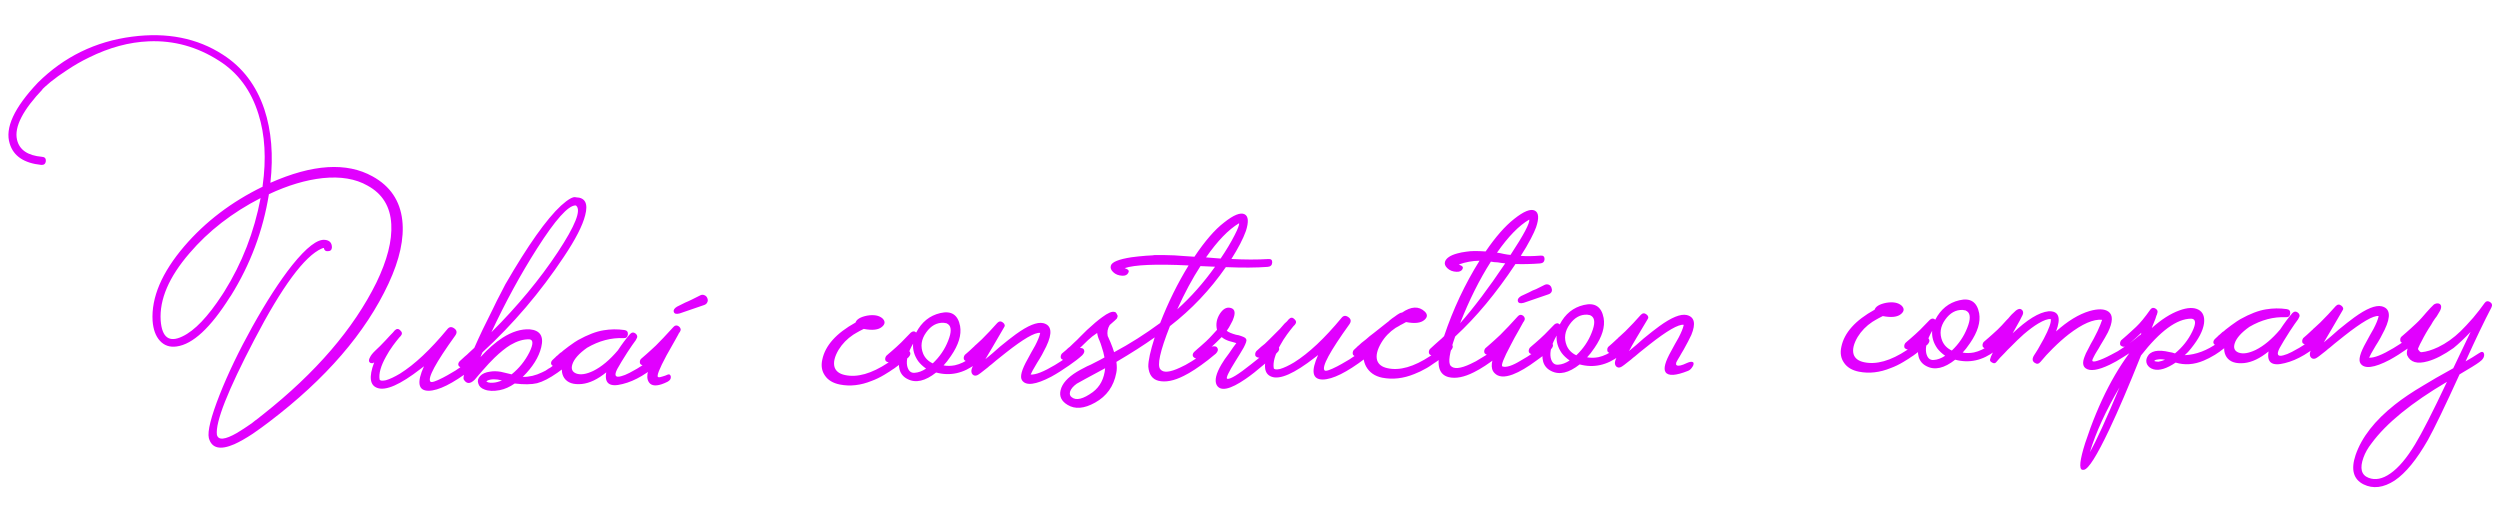 <?xml version="1.0" encoding="UTF-8"?> <svg xmlns="http://www.w3.org/2000/svg" width="315" height="66" viewBox="0 0 315 66" fill="none"><path d="M22.259 43.654C21.399 43.778 20.693 43.537 20.141 42.932C19.613 42.349 19.307 41.514 19.226 40.428C19.052 37.483 20.384 34.349 23.222 31.026C25.88 27.933 29.17 25.432 33.09 23.524L33.089 23.422C33.567 20.015 33.393 17.003 32.567 14.383C31.645 11.403 29.985 9.157 27.586 7.646C24.843 5.889 21.898 5.076 18.748 5.207C16.279 5.306 13.771 5.983 11.225 7.24C10.256 7.705 9.311 8.25 8.39 8.873C7.67 9.336 6.996 9.82 6.368 10.327C6.143 10.511 5.93 10.695 5.729 10.879C5.572 11.017 5.448 11.132 5.359 11.224C5.269 11.316 5.236 11.35 5.258 11.327C5.303 11.304 5.382 11.235 5.494 11.12L5.46 11.154C2.887 13.839 1.781 15.984 2.141 17.589C2.429 18.877 3.481 19.601 5.296 19.759C5.637 19.778 5.798 19.957 5.779 20.297C5.738 20.638 5.547 20.799 5.207 20.78C3.028 20.558 1.702 19.668 1.229 18.11C0.592 16.146 1.773 13.581 4.771 10.415C8.062 7.155 12.016 5.223 16.633 4.621C21.046 4.044 24.864 4.801 28.086 6.891C30.554 8.47 32.294 10.76 33.307 13.762C34.203 16.471 34.457 19.562 34.07 23.035C39.39 20.679 43.682 20.409 46.947 22.227C49.161 23.446 50.408 25.289 50.689 27.756C50.944 30.043 50.365 32.702 48.953 35.735C46.061 41.937 41.045 47.747 33.905 53.164C33.546 53.44 33.22 53.682 32.928 53.89C32.546 54.167 32.187 54.421 31.85 54.652C30.973 55.229 30.196 55.67 29.52 55.973C27.739 56.744 26.67 56.485 26.314 55.197C26.122 54.361 26.575 52.542 27.674 49.74C28.728 47.074 30.098 44.224 31.782 41.188C33.578 37.969 35.257 35.375 36.819 33.405C38.627 31.161 40.007 30.101 40.961 30.225C41.528 30.286 41.816 30.6 41.823 31.166C41.804 31.484 41.636 31.645 41.319 31.649C41.025 31.675 40.853 31.541 40.804 31.247C40.803 31.224 40.713 31.248 40.533 31.319C38.368 32.275 35.538 36.108 32.041 42.816C28.698 49.206 27.128 53.192 27.329 54.777C27.497 55.5 28.346 55.421 29.876 54.541C30.416 54.216 31.034 53.812 31.731 53.327C31.978 53.12 32.247 52.913 32.539 52.705L32.876 52.429C32.943 52.382 33.033 52.313 33.145 52.221C39.789 46.969 44.548 41.435 47.421 35.618C48.791 32.79 49.418 30.334 49.301 28.25C49.182 26.03 48.187 24.41 46.315 23.391C44.808 22.526 42.923 22.21 40.659 22.442C38.531 22.673 36.273 23.348 33.884 24.466C33.148 29.054 31.547 33.325 29.081 37.277C29.059 37.323 29.025 37.368 28.98 37.414C26.536 41.299 24.295 43.379 22.259 43.654ZM28.258 36.743C30.502 33.156 32.028 29.227 32.836 24.955C29.255 26.791 26.269 29.107 23.879 31.902C21.287 34.904 20.076 37.73 20.245 40.381C20.408 42.532 21.323 43.201 22.991 42.386C24.523 41.664 26.19 39.92 27.991 37.155C28.08 37.018 28.169 36.881 28.258 36.743ZM60.58 44.973C60.741 45.198 60.688 45.448 60.419 45.723C60.061 46.045 59.702 46.333 59.342 46.587C57.029 48.339 55.25 49.223 54.003 49.238C52.688 49.232 52.494 48.203 53.42 46.151L53.016 46.463C50.434 48.467 48.608 49.272 47.538 48.878C46.605 48.55 46.467 47.497 47.124 45.721C47.147 45.698 47.158 45.675 47.157 45.652C47.045 45.744 46.932 45.78 46.819 45.758C46.683 45.76 46.58 45.694 46.51 45.558C46.463 45.423 46.495 45.253 46.606 45.047C46.716 44.796 46.939 44.51 47.275 44.189C47.656 43.844 48.104 43.396 48.618 42.846C48.775 42.685 48.965 42.479 49.188 42.226L49.491 41.917L49.725 41.642C49.971 41.389 50.209 41.386 50.439 41.633C50.691 41.856 50.706 42.094 50.482 42.346L50.415 42.415L50.314 42.518C50.046 42.839 49.779 43.182 49.511 43.548C49.177 44.006 48.888 44.463 48.644 44.919C47.979 46.107 47.708 47.074 47.831 47.82C47.901 47.978 48.162 48.008 48.614 47.912C49.111 47.77 49.708 47.49 50.406 47.074C52.25 45.917 54.233 44.056 56.354 41.49C56.599 41.17 56.893 41.132 57.236 41.377C57.58 41.622 57.617 41.928 57.35 42.294C54.899 45.702 53.858 47.631 54.227 48.08C54.342 48.237 54.873 48.071 55.818 47.583C56.179 47.398 56.55 47.189 56.933 46.957C57.27 46.772 57.529 46.61 57.709 46.471C58.203 46.171 58.9 45.663 59.798 44.949C59.932 44.834 60.079 44.787 60.238 44.807C60.397 44.806 60.511 44.861 60.58 44.973ZM71.405 44.803C71.539 44.688 71.686 44.641 71.845 44.661C72.004 44.659 72.118 44.715 72.187 44.827C72.349 45.052 72.295 45.302 72.026 45.577C71.444 46.083 70.849 46.544 70.242 46.96C69.253 47.652 68.397 48.094 67.674 48.284C66.951 48.452 66.01 48.464 64.853 48.32C64.223 48.758 63.592 49.038 62.959 49.16C62.19 49.305 61.555 49.279 61.054 49.082C60.621 48.928 60.357 48.671 60.262 48.309C60.145 47.994 60.22 47.687 60.488 47.389C60.757 47.09 61.174 46.904 61.739 46.829C62.147 46.756 62.6 46.761 63.1 46.846L63.782 47.007L64.464 47.169C65.406 46.409 66.154 45.481 66.707 44.386C67.215 43.337 67.208 42.793 66.687 42.754L66.653 42.755C65.927 42.741 65.148 42.978 64.315 43.464C63.708 43.834 63.035 44.376 62.296 45.088C61.848 45.524 61.356 46.052 60.819 46.67L60.518 47.014L60.25 47.324C60.071 47.553 59.926 47.724 59.814 47.839C59.232 48.413 58.767 48.396 58.419 47.789C58.348 47.518 58.499 46.904 58.872 45.947C58.738 46.084 58.603 46.188 58.468 46.258C58.378 46.304 58.276 46.328 58.163 46.33C58.049 46.309 57.947 46.253 57.855 46.164C57.763 46.074 57.727 45.961 57.748 45.825C57.77 45.711 57.825 45.609 57.915 45.517C57.982 45.448 58.195 45.253 58.553 44.931C58.755 44.77 58.935 44.609 59.091 44.448C59.315 44.241 59.539 44.034 59.764 43.827C60.38 42.414 61.164 40.772 62.116 38.901C62.447 38.194 62.779 37.533 63.111 36.917C63.376 36.392 63.564 36.027 63.675 35.822C66.515 30.912 68.853 27.607 70.691 25.907C71.61 25.079 72.24 24.731 72.582 24.863C73.738 24.893 74.122 25.648 73.732 27.126C73.409 28.422 72.513 30.168 71.044 32.362C68.085 36.82 64.668 40.83 60.791 44.393L60.526 45.008C61.488 43.953 62.418 43.137 63.318 42.559C64.51 41.795 65.65 41.441 66.739 41.495C68.055 41.615 68.54 42.368 68.195 43.755C67.894 45.006 67.116 46.251 65.862 47.491C66.678 47.503 67.492 47.312 68.303 46.916C68.596 46.799 68.878 46.637 69.147 46.429C69.26 46.383 69.372 46.313 69.484 46.221L69.619 46.118L69.72 46.048C70.305 45.656 70.866 45.24 71.405 44.803ZM72.527 25.883C71.597 25.872 69.976 27.684 67.665 31.317C65.597 34.562 63.681 38.077 61.915 41.862C65.228 38.556 68.019 35.189 70.288 31.76C72.491 28.423 73.26 26.475 72.595 25.916C72.618 25.916 72.595 25.905 72.527 25.883ZM62.199 48.217C62.516 48.191 62.866 48.095 63.249 47.932C62.476 47.738 61.864 47.745 61.414 47.955L61.279 48.059L61.382 48.125C61.427 48.148 61.484 48.169 61.553 48.191C61.712 48.235 61.927 48.243 62.199 48.217ZM83.57 44.684C83.731 44.908 83.678 45.158 83.409 45.434C81.684 47.02 80.03 48.004 78.448 48.387C76.821 48.815 76.135 48.325 76.389 46.916C75.312 47.791 74.287 48.28 73.314 48.383C72.249 48.487 71.51 48.236 71.094 47.629C70.724 47.067 70.692 46.342 70.999 45.454C70.662 45.753 70.382 45.972 70.157 46.111C70.067 46.157 69.965 46.181 69.852 46.183C69.738 46.161 69.635 46.106 69.543 46.017C69.452 45.927 69.416 45.814 69.437 45.678C69.458 45.564 69.514 45.462 69.603 45.37C69.671 45.301 69.794 45.186 69.973 45.025L70.107 44.887L70.242 44.784C70.354 44.669 70.466 44.565 70.578 44.473C70.623 44.45 70.679 44.415 70.747 44.369C70.814 44.3 70.892 44.231 70.982 44.162C71.229 43.978 71.454 43.805 71.656 43.644C72.262 43.205 72.656 42.94 72.836 42.847C74.052 42.174 75.123 41.764 76.051 41.616C76.933 41.469 77.805 41.458 78.668 41.583C78.986 41.625 79.136 41.804 79.117 42.122C79.076 42.462 78.897 42.623 78.579 42.605C77.014 42.533 75.478 42.938 73.97 43.819C72.959 44.534 72.344 45.222 72.126 45.882C71.929 46.474 72.093 46.868 72.617 47.066C73.163 47.263 73.876 47.152 74.755 46.733C75.791 46.221 76.823 45.358 77.851 44.144C78.362 43.367 78.875 42.68 79.389 42.084C79.612 41.855 79.85 41.84 80.102 42.041C80.332 42.242 80.357 42.469 80.179 42.72L80.146 42.789L80.112 42.857C79.867 43.178 79.511 43.692 79.044 44.401C78.488 45.269 78.066 45.966 77.778 46.491C77.358 47.312 77.52 47.616 78.266 47.403C78.559 47.331 78.909 47.191 79.314 46.982C79.63 46.819 79.945 46.645 80.26 46.46C80.71 46.205 81.182 45.881 81.676 45.49C81.878 45.351 82.08 45.201 82.282 45.04C82.439 44.925 82.597 44.798 82.753 44.66C82.888 44.545 83.035 44.498 83.194 44.519C83.352 44.517 83.478 44.572 83.57 44.684ZM84.898 39.295C84.828 39.069 84.961 38.852 85.298 38.644C85.478 38.551 85.828 38.376 86.346 38.12L86.752 37.945L87.191 37.736C87.551 37.55 87.9 37.375 88.239 37.212C88.419 37.12 88.6 37.117 88.782 37.206C88.942 37.272 89.057 37.395 89.127 37.575C89.197 37.756 89.199 37.914 89.133 38.051C89.067 38.233 88.933 38.36 88.73 38.43L85.649 39.489C85.22 39.608 84.97 39.543 84.898 39.295ZM84.148 47.193C84.351 47.122 84.477 47.211 84.525 47.46C84.551 47.732 84.407 47.949 84.091 48.111C83.055 48.623 82.331 48.7 81.918 48.343C81.322 47.784 81.467 46.728 82.354 45.175C81.861 45.567 81.524 45.832 81.344 45.97C81.254 46.016 81.152 46.04 81.039 46.042C80.903 46.021 80.789 45.966 80.697 45.876C80.628 45.786 80.604 45.662 80.624 45.503C80.645 45.389 80.69 45.298 80.757 45.229C80.824 45.16 81.048 44.965 81.43 44.643C81.609 44.482 81.788 44.321 81.968 44.16C82.192 43.953 82.416 43.746 82.64 43.539C83.155 43.034 83.893 42.254 84.854 41.199C85.056 40.97 85.282 40.945 85.534 41.123C85.785 41.324 85.834 41.55 85.678 41.801C85.656 41.824 85.622 41.87 85.578 41.938L85.511 42.041L85.445 42.178C85.312 42.429 85.179 42.669 85.046 42.897C84.646 43.582 84.292 44.21 83.981 44.781C83.051 46.515 82.7 47.426 82.928 47.514C83.042 47.558 83.223 47.533 83.471 47.439L83.81 47.333L84.148 47.193ZM114.612 44.293C114.774 44.518 114.72 44.768 114.451 45.043C113.913 45.503 113.318 45.964 112.667 46.426L112.397 46.599L112.093 46.807C111.846 46.969 111.621 47.108 111.419 47.224C110.879 47.548 110.349 47.804 109.83 47.992C108.454 48.553 107.119 48.706 105.824 48.45C104.96 48.279 104.332 47.902 103.939 47.318C103.547 46.756 103.436 46.089 103.608 45.316C103.971 43.543 105.368 41.984 107.799 40.639C107.93 40.229 108.414 39.939 109.251 39.77C110.11 39.623 110.758 39.74 111.193 40.12C111.56 40.478 111.542 40.829 111.138 41.175C110.69 41.566 109.92 41.655 108.83 41.442C108.762 41.488 108.582 41.581 108.289 41.72C108.154 41.79 108.03 41.86 107.918 41.929C107.76 42.022 107.625 42.103 107.513 42.172C106.748 42.681 106.133 43.312 105.666 44.066C105.156 44.934 104.984 45.661 105.15 46.248C105.315 46.768 105.75 47.102 106.455 47.252C108 47.595 109.807 47.085 111.876 45.722C112.438 45.374 113.089 44.89 113.83 44.269C113.964 44.154 114.111 44.107 114.27 44.127C114.429 44.125 114.543 44.181 114.612 44.293ZM124.309 44.171C124.47 44.396 124.417 44.646 124.148 44.921L123.913 45.128L123.643 45.335C123.419 45.52 123.206 45.681 123.003 45.819C121.409 47.041 119.725 47.414 117.951 46.937C116.582 48.02 115.384 48.296 114.357 47.764C113.331 47.256 113.023 46.217 113.434 44.648L113.064 44.959L112.255 45.581C112.165 45.627 112.064 45.651 111.95 45.653C111.814 45.632 111.7 45.577 111.608 45.487C111.539 45.397 111.515 45.284 111.536 45.148C111.557 45.034 111.601 44.932 111.668 44.84C111.736 44.794 111.825 44.714 111.937 44.599L112.139 44.426L112.341 44.254C112.744 43.908 113.148 43.541 113.551 43.15L114.759 41.911C115.006 41.704 115.233 41.701 115.439 41.902C116.125 40.579 117.135 39.762 118.469 39.45C119.87 39.115 120.704 39.66 120.972 41.085C121.167 42.193 120.786 43.445 119.829 44.839C119.473 45.365 119.16 45.766 118.892 46.041C119.346 46.126 119.822 46.12 120.32 46.023C120.975 45.879 121.64 45.565 122.314 45.08C122.763 44.734 123.156 44.423 123.492 44.147C123.627 44.032 123.785 43.985 123.967 44.005C124.125 44.003 124.239 44.059 124.309 44.171ZM117.528 45.786C118.402 44.959 119.048 44.011 119.465 42.94C119.904 41.846 119.896 41.144 119.438 40.832L119.37 40.799L119.267 40.732C119.153 40.711 119.028 40.69 118.892 40.669C118.03 40.634 117.299 41.04 116.697 41.887C116.074 42.756 115.949 43.653 116.323 44.578C116.557 45.119 116.958 45.522 117.528 45.786ZM115.265 46.971C115.718 46.943 116.192 46.767 116.687 46.443C116.275 46.154 115.942 45.84 115.689 45.504C115.204 44.807 114.991 44.073 115.049 43.301C114.406 44.42 114.157 45.353 114.302 46.099C114.446 46.732 114.767 47.023 115.265 46.971ZM136.552 44.017C136.691 44.242 136.626 44.492 136.357 44.767C135.932 45.158 135.382 45.584 134.707 46.046C133.921 46.6 133.168 47.074 132.447 47.469C130.488 48.491 129.266 48.642 128.781 47.923C128.48 47.496 128.718 46.598 129.495 45.228L129.96 44.372L130.426 43.55C130.758 42.911 130.966 42.398 131.052 42.012L131.051 41.944C130.393 41.861 128.953 42.696 126.731 44.447C126.394 44.723 125.99 45.045 125.519 45.414L124.947 45.897L124.677 46.105L124.442 46.312C123.701 46.91 123.263 47.233 123.128 47.28C122.902 47.374 122.709 47.342 122.549 47.185C122.388 47.006 122.351 46.769 122.438 46.473C122.525 46.177 122.867 45.481 123.466 44.386C123.174 44.639 122.905 44.869 122.658 45.076C122.568 45.145 122.467 45.214 122.355 45.284L122.119 45.457C122.052 45.503 121.95 45.527 121.814 45.529C121.7 45.507 121.598 45.452 121.506 45.362C121.437 45.273 121.412 45.16 121.433 45.023C121.455 44.91 121.499 44.807 121.566 44.715C121.633 44.647 121.778 44.52 122.003 44.336C122.115 44.221 122.216 44.129 122.305 44.06C122.44 43.945 122.563 43.83 122.675 43.715C122.72 43.692 122.765 43.646 122.809 43.578C122.877 43.532 122.955 43.463 123.045 43.371C123.246 43.187 123.471 42.98 123.717 42.75C124.389 42.084 125.037 41.396 125.663 40.686C125.887 40.456 126.125 40.442 126.377 40.643C126.629 40.843 126.665 41.058 126.487 41.287C125.976 42.155 125.51 42.954 125.089 43.685C124.756 44.256 124.445 44.781 124.157 45.261C124.358 45.077 124.661 44.824 125.065 44.502L126.007 43.674C126.792 43.029 127.454 42.511 127.993 42.118C129.521 41.011 130.671 40.543 131.444 40.715C132.513 40.973 132.638 41.958 131.821 43.668C131.666 43.965 131.489 44.307 131.29 44.695L130.991 45.209L130.691 45.689C130.224 46.465 129.947 46.968 129.859 47.195C130.495 47.233 131.51 46.834 132.905 46.001C133.445 45.677 133.995 45.319 134.557 44.926C135.029 44.58 135.422 44.269 135.736 43.993C135.87 43.878 136.017 43.831 136.176 43.852C136.335 43.85 136.46 43.905 136.552 44.017ZM159.817 32.639C160.156 32.612 160.317 32.758 160.298 33.075C160.28 33.415 160.089 33.599 159.727 33.626C158.3 33.735 156.544 33.746 154.457 33.659C152.476 36.517 150.127 38.995 147.41 41.092C146.158 44.259 145.761 46.077 146.221 46.547C146.589 46.996 147.415 46.918 148.7 46.312C149.128 46.125 149.601 45.87 150.118 45.546C150.298 45.431 150.478 45.315 150.658 45.199L150.86 45.061L151.029 44.957C151.613 44.519 152.118 44.127 152.544 43.782C152.679 43.666 152.837 43.619 153.019 43.639C153.177 43.638 153.291 43.693 153.361 43.805C153.522 44.03 153.469 44.28 153.2 44.555L152.224 45.35C151.034 46.271 150.011 46.942 149.155 47.361C147.916 47.988 146.853 48.194 145.967 47.979C145.193 47.784 144.767 47.189 144.686 46.193C144.677 45.445 144.945 44.217 145.49 42.51C144.164 43.456 142.556 44.485 140.666 45.597C140.741 46.14 140.736 46.605 140.65 46.992C140.331 48.673 139.44 49.92 137.977 50.731C136.604 51.497 135.449 51.591 134.512 51.013C133.735 50.547 133.444 49.927 133.638 49.154C133.832 48.335 134.514 47.567 135.684 46.85C135.864 46.734 136.291 46.502 136.967 46.154L137.44 45.944L137.981 45.665C138.409 45.456 138.803 45.247 139.163 45.038C139.09 44.608 138.971 44.156 138.806 43.682C138.759 43.547 138.712 43.4 138.664 43.242L138.594 43.073L138.559 42.971C138.396 42.633 138.29 42.295 138.24 41.955C137.813 42.233 137.431 42.532 137.095 42.854C136.424 43.52 135.841 44.071 135.348 44.508C135.012 44.807 134.686 45.072 134.372 45.302C134.282 45.349 134.18 45.373 134.067 45.374C133.931 45.353 133.817 45.298 133.725 45.209C133.656 45.119 133.632 45.006 133.653 44.869C133.674 44.756 133.718 44.653 133.785 44.562C133.852 44.493 134.042 44.332 134.357 44.078C134.513 43.918 134.659 43.791 134.794 43.699C134.973 43.515 135.152 43.343 135.331 43.182L135.701 42.837L136.104 42.424C136.462 42.08 136.753 41.793 136.977 41.563C137.717 40.874 138.345 40.345 138.861 39.975C139.602 39.422 140.132 39.2 140.451 39.309C140.542 39.308 140.634 39.398 140.726 39.578C140.842 39.781 140.866 39.882 140.798 39.883C140.799 39.951 140.778 40.031 140.733 40.122C140.689 40.191 140.386 40.466 139.826 40.949C139.559 41.383 139.474 41.849 139.571 42.347L139.641 42.482L139.711 42.651C139.781 42.831 139.851 42.989 139.921 43.124C140.108 43.575 140.261 43.993 140.379 44.377C142.338 43.332 144.272 42.106 146.181 40.699C147.191 38.102 148.385 35.685 149.762 33.446C145.634 33.248 142.949 33.361 141.708 33.785C141.731 33.807 141.81 33.84 141.947 33.884C142.22 33.994 142.29 34.163 142.157 34.392C142.024 34.642 141.777 34.759 141.414 34.741C140.937 34.724 140.55 34.57 140.252 34.279C139.976 34.011 139.882 33.74 139.97 33.467C140.1 33.012 140.968 32.661 142.574 32.414C143.118 32.339 143.729 32.275 144.408 32.221C144.657 32.195 144.918 32.181 145.19 32.177L145.461 32.14L145.699 32.137C146.334 32.129 147.093 32.142 147.978 32.176L149.203 32.263L150.496 32.348C151.831 30.359 153.071 28.927 154.216 28.051C155.428 27.084 156.297 26.733 156.821 26.998C157.301 27.242 157.355 27.944 156.984 29.105C156.634 30.084 156.025 31.259 155.158 32.63C156.837 32.722 158.39 32.725 159.817 32.639ZM137.688 49.409C138.609 48.717 139.129 47.713 139.248 46.397C137.087 47.558 135.893 48.208 135.668 48.346C135.219 48.669 134.94 49.002 134.831 49.343C134.744 49.661 134.815 49.898 135.044 50.054C135.594 50.501 136.475 50.286 137.688 49.409ZM148.335 38.972C150.039 37.455 151.626 35.666 153.096 33.608L151.259 33.529C150.236 35.106 149.262 36.92 148.335 38.972ZM156.122 28.129C154.794 28.917 153.407 30.351 151.959 32.432L153.797 32.579C154.51 31.527 155.098 30.545 155.562 29.632C155.983 28.811 156.169 28.31 156.122 28.129ZM161.088 43.708C161.25 43.955 161.185 44.205 160.894 44.459L160.759 44.596L160.591 44.734C160.457 44.872 160.322 44.998 160.188 45.113C159.874 45.412 159.56 45.688 159.246 45.941C158.394 46.677 157.631 47.276 156.957 47.738C154.979 49.101 153.758 49.354 153.294 48.498C153.015 47.935 153.219 47.071 153.907 45.907C154.129 45.518 154.452 45.05 154.876 44.5L155.343 43.814C155.544 43.562 155.689 43.368 155.778 43.231L155.334 43.1L154.856 42.97C154.469 42.839 154.161 42.673 153.932 42.472C153.529 42.885 153.003 43.39 152.353 43.988C151.838 44.471 151.389 44.839 151.007 45.093C150.917 45.139 150.815 45.163 150.702 45.165C150.588 45.144 150.485 45.088 150.394 44.999C150.302 44.909 150.266 44.796 150.287 44.66C150.309 44.546 150.364 44.444 150.453 44.352C150.543 44.26 150.722 44.099 150.991 43.869L151.193 43.697L151.429 43.489C151.608 43.329 151.787 43.168 151.967 43.007C152.235 42.754 152.504 42.479 152.772 42.181C152.996 41.951 153.186 41.745 153.343 41.561C153.175 40.861 153.291 40.191 153.691 39.551C154.092 38.934 154.53 38.679 155.008 38.786C155.53 38.893 155.683 39.288 155.465 39.97C155.4 40.221 155.268 40.517 155.068 40.859C154.935 41.133 154.769 41.407 154.568 41.682C154.797 41.86 155.185 42.026 155.73 42.177L156.071 42.241L156.379 42.339C156.583 42.405 156.754 42.482 156.892 42.571L156.926 42.604L156.995 42.705L157.03 42.773C157.1 42.908 156.991 43.249 156.703 43.797C156.592 44.003 156.437 44.265 156.237 44.585L155.704 45.442C154.77 46.927 154.417 47.691 154.644 47.733C155.03 47.797 156.032 47.183 157.647 45.893C157.939 45.663 158.242 45.421 158.556 45.168C158.803 44.961 159.061 44.731 159.33 44.478L160.272 43.684C160.406 43.569 160.553 43.522 160.712 43.543C160.871 43.541 160.996 43.596 161.088 43.708ZM173.242 43.555C173.403 43.78 173.35 44.03 173.081 44.305C172.722 44.627 172.363 44.915 172.004 45.169C169.691 46.921 167.911 47.804 166.665 47.82C165.35 47.814 165.156 46.785 166.082 44.733L165.678 45.044C163.074 47.072 161.248 47.877 160.2 47.459C159.266 47.108 159.139 46.033 159.819 44.234C159.64 44.395 159.46 44.544 159.281 44.683L159.079 44.855L158.877 44.994C158.787 45.04 158.685 45.064 158.572 45.066C158.435 45.045 158.321 44.989 158.229 44.9C158.16 44.81 158.136 44.697 158.157 44.561C158.178 44.447 158.222 44.345 158.289 44.253C158.356 44.184 158.558 44.001 158.894 43.702C159.051 43.564 159.208 43.437 159.366 43.322C159.545 43.138 159.735 42.954 159.937 42.77C160.317 42.403 160.765 41.955 161.28 41.427C161.436 41.244 161.626 41.026 161.85 40.774L162.152 40.498L162.387 40.223C162.633 39.971 162.871 39.968 163.101 40.214C163.353 40.438 163.367 40.676 163.144 40.928L163.077 40.997L162.976 41.1C162.708 41.421 162.44 41.764 162.173 42.13C161.839 42.588 161.55 43.045 161.306 43.501C160.641 44.688 160.37 45.655 160.493 46.402C160.562 46.559 160.824 46.59 161.276 46.494C161.773 46.352 162.37 46.072 163.067 45.655C164.912 44.498 166.894 42.637 169.016 40.072C169.261 39.751 169.555 39.714 169.898 39.959C170.241 40.204 170.279 40.509 170.012 40.875C167.561 44.284 166.52 46.212 166.888 46.661C167.004 46.818 167.534 46.653 168.48 46.165C168.841 45.979 169.212 45.77 169.594 45.539C169.932 45.353 170.191 45.191 170.37 45.053C170.865 44.752 171.562 44.245 172.459 43.531C172.594 43.416 172.741 43.369 172.9 43.389C173.058 43.387 173.172 43.443 173.242 43.555ZM182.979 43.432C183.118 43.657 183.053 43.907 182.784 44.183C182.426 44.527 181.831 44.988 181 45.565L180.73 45.739L180.426 45.947C180.202 46.108 179.988 46.247 179.786 46.363C179.223 46.687 178.694 46.943 178.197 47.131C176.821 47.692 175.475 47.845 174.157 47.59C173.225 47.398 172.55 46.93 172.133 46.187C171.785 45.534 171.72 44.877 171.938 44.217C171.601 44.494 171.332 44.701 171.13 44.84C171.062 44.886 170.961 44.91 170.825 44.911C170.711 44.89 170.608 44.835 170.517 44.745C170.447 44.656 170.423 44.542 170.444 44.406C170.465 44.27 170.509 44.167 170.576 44.099C170.644 44.03 170.767 43.915 170.946 43.754L171.08 43.616L171.215 43.513C171.327 43.398 171.439 43.294 171.551 43.202C171.619 43.156 171.809 43.006 172.124 42.753C172.213 42.684 172.359 42.557 172.561 42.373L173.1 41.959C174.042 41.221 174.581 40.795 174.716 40.68C174.738 40.657 174.783 40.623 174.85 40.577L174.985 40.473L175.086 40.37C175.31 40.185 175.512 40.035 175.692 39.92C176.209 39.528 176.524 39.354 176.638 39.398C177.806 38.59 178.769 38.544 179.526 39.26C179.893 39.618 179.875 39.969 179.471 40.314C179.023 40.705 178.253 40.794 177.163 40.581C177.095 40.627 176.926 40.72 176.656 40.86C176.498 40.93 176.375 40.999 176.285 41.068C176.127 41.161 175.981 41.242 175.846 41.312C175.081 41.82 174.477 42.451 174.033 43.205C173.523 44.073 173.351 44.8 173.517 45.388C173.682 45.907 174.117 46.242 174.822 46.391C176.345 46.735 178.14 46.225 180.209 44.861C180.771 44.514 181.422 44.03 182.163 43.409C182.297 43.294 182.444 43.246 182.603 43.267C182.762 43.265 182.887 43.32 182.979 43.432ZM194.134 32.207C194.451 32.18 194.612 32.326 194.616 32.643C194.597 32.983 194.407 33.167 194.044 33.194C192.935 33.276 191.904 33.301 190.951 33.267C188.526 36.925 186.003 39.96 183.381 42.373L183.348 42.408C182.625 44.457 182.437 45.683 182.782 46.087C183.173 46.535 184.011 46.457 185.295 45.851C185.723 45.665 186.185 45.41 186.68 45.086C186.882 44.97 187.073 44.854 187.253 44.739L187.455 44.6L187.59 44.496C188.107 44.15 188.624 43.758 189.14 43.321C189.274 43.206 189.421 43.159 189.58 43.179C189.738 43.177 189.852 43.233 189.922 43.345C190.083 43.57 190.03 43.82 189.761 44.095C189.492 44.325 189.167 44.59 188.785 44.889C187.595 45.811 186.572 46.481 185.716 46.9C184.477 47.528 183.415 47.734 182.528 47.518C181.345 47.216 180.991 46.098 181.466 44.166C181.196 44.373 180.949 44.557 180.724 44.719C180.657 44.765 180.555 44.789 180.419 44.791C180.306 44.77 180.203 44.714 180.111 44.625C180.042 44.535 180.018 44.422 180.039 44.285C180.06 44.149 180.104 44.047 180.171 43.978C180.238 43.909 180.451 43.714 180.81 43.392C180.989 43.231 181.157 43.081 181.314 42.943C181.539 42.759 181.751 42.564 181.953 42.357C183.089 38.965 184.579 35.796 186.423 32.848C185.54 32.859 184.669 33.018 183.811 33.323C183.834 33.346 183.903 33.379 184.017 33.422C184.313 33.532 184.394 33.701 184.261 33.929C184.128 34.158 183.88 34.263 183.517 34.245C183.041 34.228 182.653 34.074 182.355 33.783C182.08 33.515 181.985 33.244 182.073 32.971C182.226 32.516 182.743 32.169 183.624 31.931C183.963 31.836 184.336 31.764 184.743 31.713C185.06 31.664 185.388 31.637 185.728 31.633C186.159 31.627 186.646 31.644 187.191 31.682C188.437 29.853 189.633 28.489 190.778 27.591C191.99 26.624 192.858 26.273 193.383 26.538C193.884 26.781 193.939 27.483 193.545 28.644C193.414 29.009 193.193 29.487 192.883 30.081C192.529 30.765 192.107 31.485 191.618 32.239C192.254 32.299 193.092 32.288 194.134 32.207ZM192.683 27.669C191.4 28.41 190.046 29.799 188.621 31.834L189.03 31.897L189.473 31.994C189.791 32.058 190.075 32.099 190.325 32.119C191.993 29.582 192.779 28.099 192.683 27.669ZM183.973 40.734C185.693 38.785 187.589 36.268 189.658 33.181C189.386 33.162 189.068 33.121 188.704 33.057L188.262 33.029L187.853 32.966C186.408 35.228 185.115 37.818 183.973 40.734ZM191.252 37.956C191.181 37.73 191.315 37.513 191.652 37.305C191.832 37.212 192.181 37.049 192.7 36.816L193.105 36.606L193.545 36.431C193.905 36.245 194.255 36.071 194.593 35.908C194.773 35.815 194.954 35.801 195.136 35.867C195.296 35.933 195.411 36.056 195.481 36.236C195.551 36.417 195.564 36.575 195.521 36.712C195.455 36.894 195.309 37.021 195.084 37.092C193.097 37.774 192.07 38.127 192.003 38.15C191.573 38.269 191.323 38.204 191.252 37.956ZM195.603 43.273C195.742 43.498 195.677 43.748 195.409 44.024C195.05 44.368 194.456 44.829 193.624 45.407C192.479 46.26 191.477 46.85 190.62 47.178C189.56 47.577 188.788 47.519 188.306 47.004C187.732 46.421 187.866 45.366 188.708 43.836C188.282 44.204 187.945 44.469 187.698 44.631C187.63 44.677 187.529 44.701 187.393 44.703C187.279 44.682 187.176 44.626 187.085 44.537C187.016 44.447 186.991 44.334 187.012 44.198C187.034 44.084 187.078 43.981 187.145 43.89C187.212 43.821 187.436 43.626 187.817 43.303C187.997 43.142 188.176 42.982 188.355 42.821C188.579 42.614 188.803 42.407 189.027 42.2C189.699 41.534 190.437 40.754 191.242 39.86C191.443 39.631 191.67 39.605 191.921 39.783C192.15 39.985 192.187 40.211 192.032 40.462L191.931 40.599C191.887 40.691 191.843 40.771 191.798 40.839C191.666 41.09 191.533 41.33 191.399 41.558C191 42.243 190.657 42.871 190.369 43.441C189.439 45.176 189.088 46.087 189.315 46.175C189.793 46.328 190.561 46.08 191.618 45.432C192.699 44.829 193.755 44.101 194.787 43.25C194.922 43.135 195.068 43.087 195.227 43.108C195.386 43.106 195.511 43.161 195.603 43.273ZM205.395 43.15C205.556 43.375 205.503 43.625 205.234 43.9L204.999 44.107L204.73 44.315C204.505 44.499 204.292 44.66 204.09 44.799C202.495 46.02 200.811 46.393 199.037 45.916C197.668 46.999 196.47 47.275 195.443 46.744C194.417 46.235 194.109 45.196 194.52 43.627L194.15 43.938L193.342 44.56C193.252 44.606 193.15 44.63 193.037 44.632C192.9 44.611 192.786 44.556 192.694 44.466C192.625 44.376 192.601 44.263 192.622 44.127C192.643 44.013 192.687 43.911 192.754 43.819C192.822 43.773 192.911 43.693 193.023 43.578L193.225 43.405L193.427 43.233C193.831 42.888 194.234 42.52 194.637 42.13L195.846 40.89C196.092 40.683 196.319 40.68 196.526 40.882C197.212 39.558 198.222 38.741 199.555 38.429C200.956 38.094 201.791 38.639 202.058 40.064C202.253 41.172 201.872 42.424 200.915 43.819C200.559 44.344 200.247 44.745 199.978 45.02C200.432 45.105 200.908 45.099 201.406 45.002C202.061 44.858 202.726 44.544 203.4 44.059C203.849 43.714 204.242 43.403 204.579 43.126C204.713 43.011 204.871 42.964 205.053 42.984C205.211 42.983 205.325 43.038 205.395 43.15ZM198.615 44.766C199.488 43.939 200.134 42.99 200.551 41.919C200.991 40.825 200.982 40.123 200.524 39.811L200.456 39.778L200.353 39.711C200.24 39.69 200.115 39.669 199.978 39.648C199.117 39.614 198.385 40.02 197.784 40.866C197.16 41.735 197.035 42.632 197.409 43.557C197.643 44.098 198.045 44.501 198.615 44.766ZM196.351 45.95C196.804 45.922 197.278 45.746 197.773 45.422C197.361 45.133 197.029 44.82 196.775 44.483C196.29 43.786 196.077 43.052 196.135 42.281C195.492 43.4 195.243 44.332 195.388 45.078C195.532 45.711 195.853 46.002 196.351 45.95ZM212.538 45.746C212.854 45.606 213.08 45.558 213.217 45.602C213.353 45.623 213.411 45.713 213.39 45.872C213.369 46.031 213.292 46.19 213.158 46.351C213.024 46.534 212.867 46.66 212.687 46.731C211.153 47.339 210.213 47.397 209.867 46.902C209.567 46.475 209.805 45.577 210.581 44.207L211.046 43.351L211.512 42.529C211.844 41.89 212.053 41.378 212.139 40.991L212.138 40.923C211.479 40.841 210.039 41.675 207.817 43.426C207.48 43.702 207.076 44.024 206.605 44.393L206.033 44.876L205.764 45.084L205.528 45.291C204.788 45.889 204.35 46.212 204.214 46.259C203.989 46.353 203.796 46.321 203.635 46.165C203.474 45.985 203.437 45.748 203.524 45.452C203.611 45.156 203.954 44.46 204.552 43.365C204.26 43.618 203.991 43.848 203.744 44.055C203.655 44.124 203.553 44.193 203.441 44.263L203.205 44.436C203.138 44.482 203.036 44.506 202.9 44.508C202.786 44.486 202.684 44.431 202.592 44.342C202.523 44.252 202.499 44.127 202.519 43.968C202.54 43.855 202.585 43.764 202.652 43.695C202.719 43.626 202.865 43.499 203.089 43.315C203.201 43.2 203.302 43.108 203.392 43.039C203.526 42.924 203.649 42.809 203.761 42.695C203.806 42.672 203.851 42.626 203.896 42.557C203.963 42.511 204.041 42.442 204.131 42.35C204.333 42.166 204.557 41.959 204.803 41.73C205.475 41.064 206.124 40.375 206.749 39.665C206.973 39.435 207.211 39.421 207.463 39.622C207.715 39.823 207.752 40.038 207.573 40.267C207.084 41.066 206.607 41.865 206.141 42.665C205.986 42.916 205.819 43.202 205.642 43.521L205.443 43.898L205.243 44.24C205.445 44.056 205.747 43.803 206.151 43.481L207.093 42.653C207.878 42.008 208.541 41.49 209.08 41.098C210.607 39.99 211.757 39.523 212.53 39.694C213.508 39.931 213.7 40.767 213.106 42.203C212.885 42.682 212.564 43.298 212.143 44.051L211.877 44.497L211.644 44.908C211.444 45.227 211.3 45.479 211.211 45.661C211.189 45.729 211.179 45.798 211.18 45.866C211.181 45.956 211.216 46.013 211.284 46.034C211.489 46.145 211.908 46.049 212.538 45.746ZM243.014 42.677C243.176 42.901 243.122 43.151 242.854 43.427C242.315 43.887 241.721 44.348 241.069 44.809L240.799 44.983L240.496 45.191C240.248 45.352 240.023 45.491 239.821 45.607C239.281 45.931 238.751 46.187 238.232 46.375C236.857 46.936 235.521 47.089 234.226 46.834C233.362 46.663 232.734 46.286 232.341 45.701C231.949 45.139 231.839 44.472 232.01 43.699C232.373 41.926 233.77 40.367 236.202 39.022C236.333 38.612 236.816 38.323 237.653 38.154C238.512 38.007 239.16 38.123 239.595 38.503C239.963 38.861 239.944 39.213 239.541 39.558C239.092 39.949 238.323 40.038 237.232 39.825C237.164 39.871 236.984 39.964 236.691 40.104C236.556 40.174 236.432 40.243 236.32 40.313C236.162 40.405 236.027 40.486 235.915 40.556C235.151 41.064 234.535 41.695 234.069 42.449C233.558 43.317 233.386 44.045 233.552 44.632C233.717 45.151 234.152 45.486 234.857 45.636C236.403 45.979 238.21 45.469 240.278 44.105C240.84 43.758 241.492 43.274 242.232 42.652C242.366 42.537 242.513 42.49 242.672 42.511C242.831 42.509 242.945 42.564 243.014 42.677ZM252.711 42.554C252.872 42.779 252.819 43.029 252.55 43.305L252.315 43.512L252.046 43.719C251.821 43.903 251.608 44.065 251.406 44.203C249.811 45.425 248.127 45.797 246.353 45.321C244.984 46.403 243.786 46.679 242.759 46.148C241.733 45.64 241.425 44.601 241.836 43.031L241.466 43.342L240.658 43.964C240.568 44.011 240.466 44.035 240.353 44.036C240.216 44.015 240.102 43.96 240.01 43.87C239.941 43.781 239.917 43.668 239.938 43.531C239.959 43.418 240.003 43.315 240.07 43.224C240.138 43.178 240.227 43.097 240.339 42.982L240.541 42.81L240.743 42.637C241.147 42.292 241.55 41.924 241.953 41.534L243.162 40.294C243.408 40.087 243.635 40.085 243.842 40.286C244.528 38.963 245.538 38.145 246.871 37.834C248.272 37.499 249.107 38.044 249.374 39.468C249.569 40.577 249.188 41.828 248.231 43.223C247.875 43.749 247.563 44.149 247.294 44.425C247.748 44.51 248.224 44.504 248.722 44.407C249.377 44.263 250.042 43.948 250.716 43.464C251.165 43.118 251.558 42.807 251.895 42.531C252.029 42.416 252.187 42.368 252.369 42.389C252.527 42.387 252.642 42.442 252.711 42.554ZM245.931 44.17C246.804 43.343 247.45 42.394 247.867 41.323C248.307 40.23 248.298 39.527 247.841 39.216L247.772 39.182L247.669 39.116C247.556 39.094 247.431 39.073 247.294 39.052C246.433 39.018 245.701 39.424 245.1 40.27C244.476 41.139 244.351 42.036 244.725 42.961C244.959 43.502 245.361 43.905 245.931 44.17ZM243.667 45.355C244.12 45.326 244.594 45.15 245.089 44.827C244.677 44.537 244.345 44.224 244.091 43.887C243.606 43.191 243.393 42.456 243.451 41.685C242.808 42.804 242.559 43.736 242.704 44.483C242.848 45.115 243.169 45.406 243.667 45.355ZM270.326 42.333C270.487 42.557 270.434 42.807 270.165 43.083L268.852 44.119C268.47 44.396 268.032 44.685 267.537 44.986C266.93 45.379 266.356 45.704 265.815 45.96C264.35 46.658 263.344 46.807 262.794 46.406C262.428 46.139 262.377 45.663 262.64 44.98C262.728 44.707 262.893 44.353 263.137 43.919L263.436 43.338L263.802 42.687C264.178 41.979 264.454 41.398 264.63 40.942C264.696 40.783 264.751 40.635 264.794 40.498C264.838 40.407 264.86 40.339 264.86 40.293C263.77 40.194 262.373 40.801 260.666 42.114C260.015 42.621 259.343 43.219 258.649 43.908C258.089 44.459 257.575 45.021 257.106 45.593C256.883 45.868 256.634 45.905 256.359 45.705C256.062 45.505 256.035 45.199 256.28 44.788L256.346 44.685L256.48 44.479C256.568 44.319 256.668 44.16 256.78 43.999C257.046 43.52 257.29 43.086 257.511 42.698C258.176 41.443 258.471 40.612 258.398 40.205C258.035 40.164 257.504 40.352 256.807 40.769C256.267 41.093 255.661 41.543 254.988 42.118C254.472 42.578 253.912 43.117 253.308 43.737C253.062 43.967 252.815 44.219 252.57 44.494C252.391 44.678 252.2 44.873 251.999 45.08L251.496 45.664C251.362 45.802 251.192 45.804 250.986 45.67C250.758 45.56 250.688 45.402 250.776 45.197C250.774 45.038 251.216 44.137 252.102 42.494L251.968 42.632L251.8 42.77C251.688 42.885 251.621 42.954 251.598 42.977C251.105 43.391 250.746 43.679 250.521 43.84C250.296 43.979 250.081 43.948 249.874 43.746C249.805 43.657 249.781 43.544 249.802 43.407C249.823 43.294 249.867 43.191 249.934 43.099C250.001 43.031 250.214 42.847 250.573 42.547C250.752 42.386 250.92 42.237 251.077 42.099C251.279 41.915 251.481 41.731 251.682 41.547C252.018 41.226 252.399 40.824 252.823 40.343L253.058 40.102L253.259 39.861C253.416 39.678 253.55 39.54 253.662 39.448C254.132 38.944 254.493 38.803 254.745 39.027C254.928 39.183 254.965 39.398 254.855 39.671C254.767 39.899 254.346 40.675 253.592 41.999C255.407 40.276 256.914 39.351 258.114 39.222C259.405 39.161 259.722 40.007 259.064 41.761C260.521 40.45 261.927 39.594 263.282 39.191C264.366 38.883 265.16 38.907 265.663 39.263C266.257 39.686 266.234 40.559 265.594 41.882C265.395 42.27 265.084 42.807 264.662 43.492L264.429 43.903L264.196 44.28C264.04 44.531 263.918 44.748 263.83 44.931L263.697 45.204C263.653 45.296 263.632 45.375 263.632 45.443C263.657 45.579 263.861 45.588 264.245 45.469C264.719 45.328 265.305 45.071 266.003 44.699C266.273 44.56 266.555 44.409 266.848 44.247C267.05 44.108 267.263 43.969 267.488 43.831C268.253 43.322 268.926 42.815 269.509 42.309C269.644 42.194 269.802 42.147 269.984 42.167C270.142 42.165 270.256 42.22 270.326 42.333ZM281.567 42.191C281.729 42.416 281.675 42.666 281.407 42.941L281.137 43.149L280.835 43.391C280.588 43.598 280.363 43.782 280.161 43.943L279.926 44.116L279.656 44.324L279.083 44.705C278.588 45.006 278.115 45.25 277.664 45.437C276.446 45.951 275.269 46.033 274.131 45.685C273.007 46.447 272.081 46.731 271.353 46.536C270.967 46.428 270.692 46.216 270.529 45.901C270.39 45.608 270.397 45.301 270.552 44.982C270.927 44.207 271.877 44.002 273.4 44.368C273.582 44.389 273.798 44.443 274.048 44.53C274.991 43.748 275.716 42.832 276.224 41.782C276.732 40.733 276.691 40.19 276.101 40.152C274.288 40.152 272.177 41.697 269.767 44.788C268.229 48.638 266.897 51.749 265.77 54.121C264.203 57.428 263.136 59.119 262.57 59.194L262.366 59.196C261.934 59.088 262.056 57.965 262.732 55.825C264.457 50.59 266.637 46.403 269.272 43.264L269.536 42.649L269.767 42.068L269.8 41.999L269.799 41.931C269.351 42.368 268.948 42.736 268.589 43.035C268.342 43.242 268.095 43.438 267.848 43.622C267.758 43.669 267.657 43.693 267.543 43.694C267.407 43.673 267.293 43.618 267.201 43.528C267.132 43.438 267.108 43.325 267.129 43.189C267.15 43.075 267.194 42.973 267.261 42.881C267.328 42.812 267.552 42.617 267.934 42.295C268.113 42.134 268.292 41.973 268.472 41.812C268.696 41.605 268.92 41.398 269.144 41.191C269.659 40.709 270.262 39.976 270.952 38.993C271.131 38.764 271.346 38.727 271.597 38.883C271.848 39.038 271.919 39.241 271.809 39.492L271.776 39.628L271.71 39.765C271.667 39.924 271.623 40.061 271.579 40.175C271.426 40.585 271.272 40.972 271.118 41.337C272.328 40.256 273.486 39.516 274.592 39.117C275.608 38.741 276.412 38.709 277.005 39.018C277.576 39.329 277.81 39.904 277.707 40.744C277.582 41.652 277.04 42.702 276.08 43.892C275.835 44.213 275.567 44.5 275.275 44.753C276.703 44.689 278.101 44.162 279.472 43.17C279.876 42.893 280.303 42.559 280.751 42.167C280.886 42.053 281.044 42.005 281.225 42.026C281.384 42.023 281.498 42.079 281.567 42.191ZM263.324 56.974C264.145 55.536 265.391 52.811 267.064 48.8C265.332 51.746 264.086 54.471 263.324 56.974ZM271.953 45.577C272.247 45.528 272.53 45.445 272.8 45.328C272.573 45.285 272.391 45.265 272.255 45.267L272.051 45.269L271.814 45.306C271.61 45.331 271.486 45.39 271.442 45.481C271.465 45.503 271.533 45.525 271.647 45.546C271.761 45.568 271.863 45.578 271.953 45.577ZM293.024 42.047C293.185 42.272 293.132 42.522 292.863 42.797C291.138 44.383 289.484 45.367 287.902 45.75C286.275 46.178 285.589 45.688 285.843 44.28C284.766 45.154 283.741 45.644 282.768 45.746C281.703 45.85 280.964 45.599 280.548 44.992C280.178 44.43 280.146 43.705 280.452 42.817C280.116 43.116 279.836 43.335 279.611 43.474C279.521 43.52 279.419 43.544 279.306 43.546C279.192 43.525 279.089 43.469 278.997 43.38C278.906 43.29 278.87 43.177 278.891 43.041C278.912 42.927 278.968 42.825 279.057 42.733C279.124 42.664 279.248 42.549 279.427 42.388L279.561 42.251L279.696 42.147C279.808 42.032 279.92 41.929 280.032 41.837C280.077 41.813 280.133 41.779 280.201 41.732C280.268 41.663 280.346 41.595 280.436 41.525C280.683 41.341 280.908 41.168 281.11 41.007C281.716 40.569 282.11 40.303 282.29 40.21C283.505 39.537 284.577 39.127 285.505 38.979C286.387 38.832 287.259 38.821 288.122 38.947C288.44 38.988 288.59 39.167 288.571 39.485C288.53 39.825 288.351 39.986 288.033 39.968C286.468 39.897 284.932 40.301 283.424 41.182C282.413 41.897 281.798 42.585 281.58 43.245C281.383 43.837 281.547 44.232 282.071 44.429C282.617 44.626 283.33 44.515 284.209 44.096C285.245 43.584 286.277 42.721 287.304 41.507C287.816 40.73 288.329 40.043 288.843 39.447C289.066 39.218 289.304 39.204 289.556 39.404C289.785 39.606 289.811 39.832 289.633 40.084L289.6 40.152L289.566 40.22C289.321 40.541 288.965 41.055 288.498 41.764C287.942 42.632 287.52 43.329 287.232 43.854C286.812 44.675 286.974 44.979 287.72 44.766C288.013 44.694 288.363 44.554 288.768 44.345C289.084 44.182 289.399 44.008 289.714 43.823C290.164 43.568 290.636 43.245 291.13 42.853C291.332 42.714 291.534 42.565 291.736 42.403C291.893 42.288 292.05 42.161 292.207 42.023C292.342 41.908 292.489 41.861 292.648 41.882C292.806 41.88 292.932 41.935 293.024 42.047ZM305.197 41.894C305.336 42.119 305.271 42.369 305.003 42.644C304.577 43.035 304.027 43.461 303.353 43.923C302.566 44.477 301.813 44.951 301.092 45.346C299.133 46.368 297.911 46.519 297.426 45.8C297.126 45.373 297.364 44.475 298.14 43.105L298.605 42.249L299.071 41.427C299.403 40.788 299.612 40.275 299.698 39.889L299.697 39.821C299.038 39.738 297.598 40.573 295.376 42.323C295.039 42.6 294.635 42.922 294.164 43.291L293.592 43.774L293.323 43.981L293.087 44.188C292.347 44.787 291.909 45.11 291.773 45.157C291.548 45.251 291.355 45.219 291.194 45.062C291.033 44.883 290.996 44.645 291.083 44.35C291.17 44.054 291.513 43.358 292.111 42.263C291.819 42.516 291.55 42.746 291.303 42.953C291.214 43.022 291.112 43.091 291 43.161L290.764 43.334C290.697 43.38 290.595 43.404 290.459 43.405C290.345 43.384 290.243 43.329 290.151 43.239C290.082 43.15 290.058 43.036 290.079 42.9C290.1 42.786 290.144 42.684 290.211 42.593C290.278 42.524 290.424 42.397 290.648 42.213C290.76 42.098 290.861 42.006 290.951 41.937C291.085 41.822 291.208 41.707 291.32 41.592C291.365 41.569 291.41 41.523 291.455 41.455C291.522 41.408 291.6 41.34 291.69 41.248C291.892 41.064 292.116 40.857 292.362 40.627C293.034 39.961 293.683 39.273 294.308 38.563C294.532 38.333 294.77 38.319 295.022 38.52C295.274 38.72 295.31 38.935 295.132 39.164C294.622 40.032 294.156 40.831 293.734 41.562C293.401 42.133 293.091 42.658 292.802 43.138C293.004 42.954 293.306 42.701 293.71 42.378L294.652 41.55C295.437 40.906 296.1 40.388 296.639 39.995C298.166 38.888 299.316 38.42 300.089 38.592C301.158 38.85 301.284 39.835 300.466 41.545C300.311 41.842 300.134 42.184 299.935 42.572L299.636 43.086L299.336 43.566C298.87 44.342 298.592 44.844 298.505 45.072C299.14 45.11 300.155 44.711 301.55 43.878C302.09 43.554 302.641 43.195 303.202 42.803C303.674 42.457 304.067 42.146 304.381 41.87C304.515 41.755 304.662 41.708 304.821 41.728C304.98 41.727 305.105 41.782 305.197 41.894ZM312.317 44.524C312.699 44.248 312.926 44.279 312.998 44.618C313.048 44.98 312.837 45.322 312.365 45.646C312.028 45.899 311.207 46.408 309.902 47.173C308.071 51.186 306.746 53.934 305.926 55.418C304.506 57.906 303.111 59.613 301.74 60.537C300.323 61.461 299.01 61.625 297.802 61.028C296.524 60.387 296.191 59.156 296.803 57.335C297.568 55.103 299.219 52.986 301.755 50.982C302.743 50.199 303.946 49.39 305.363 48.556C306.218 48.024 307.467 47.306 309.11 46.401C309.508 45.58 310.237 44.052 311.297 41.817C310.514 42.643 309.797 43.321 309.146 43.85C307.933 44.704 306.852 45.262 305.903 45.523C304.57 45.903 303.706 45.653 303.309 44.774C303.169 44.435 303.353 43.708 303.86 42.591C303.636 42.797 303.389 42.993 303.119 43.178C303.052 43.224 302.95 43.248 302.814 43.25C302.701 43.229 302.598 43.173 302.506 43.084C302.437 42.994 302.413 42.87 302.433 42.711C302.455 42.597 302.499 42.506 302.566 42.437C302.633 42.368 302.857 42.173 303.239 41.85C303.418 41.69 303.597 41.529 303.777 41.368C304.001 41.161 304.225 40.954 304.449 40.747C304.673 40.54 304.897 40.311 305.12 40.059L305.422 39.715L305.69 39.405C306.115 38.924 306.405 38.614 306.562 38.476C306.652 38.362 306.798 38.281 307.001 38.233C307.182 38.208 307.33 38.24 307.445 38.329C307.697 38.553 307.611 38.973 307.188 39.59L307.022 39.865L306.788 40.174C306.61 40.425 306.454 40.676 306.321 40.928C305.876 41.59 305.466 42.298 305.09 43.051C305.045 43.12 304.99 43.222 304.924 43.359C304.835 43.542 304.758 43.713 304.692 43.872C304.648 43.964 304.683 44.065 304.798 44.177C304.89 44.312 304.993 44.379 305.107 44.377C305.718 44.324 306.418 44.111 307.207 43.739C308.221 43.25 309.164 42.581 310.038 41.731C310.463 41.317 310.989 40.755 311.614 40.045C312.173 39.38 312.652 38.762 313.053 38.191C313.231 37.939 313.458 37.891 313.731 38.046C314.006 38.224 314.065 38.461 313.91 38.758C313.003 40.492 311.921 42.75 310.663 45.531C311.204 45.23 311.755 44.894 312.317 44.524ZM301.185 59.66C302.218 58.944 303.257 57.718 304.301 55.982C305.167 54.566 306.505 51.942 308.316 48.111C303.838 50.752 300.674 53.33 298.824 55.847C298.356 56.442 298.012 57.047 297.793 57.662C297.311 59.006 297.526 59.853 298.437 60.204C299.28 60.534 300.196 60.352 301.185 59.66Z" fill="#E100FF"></path></svg> 